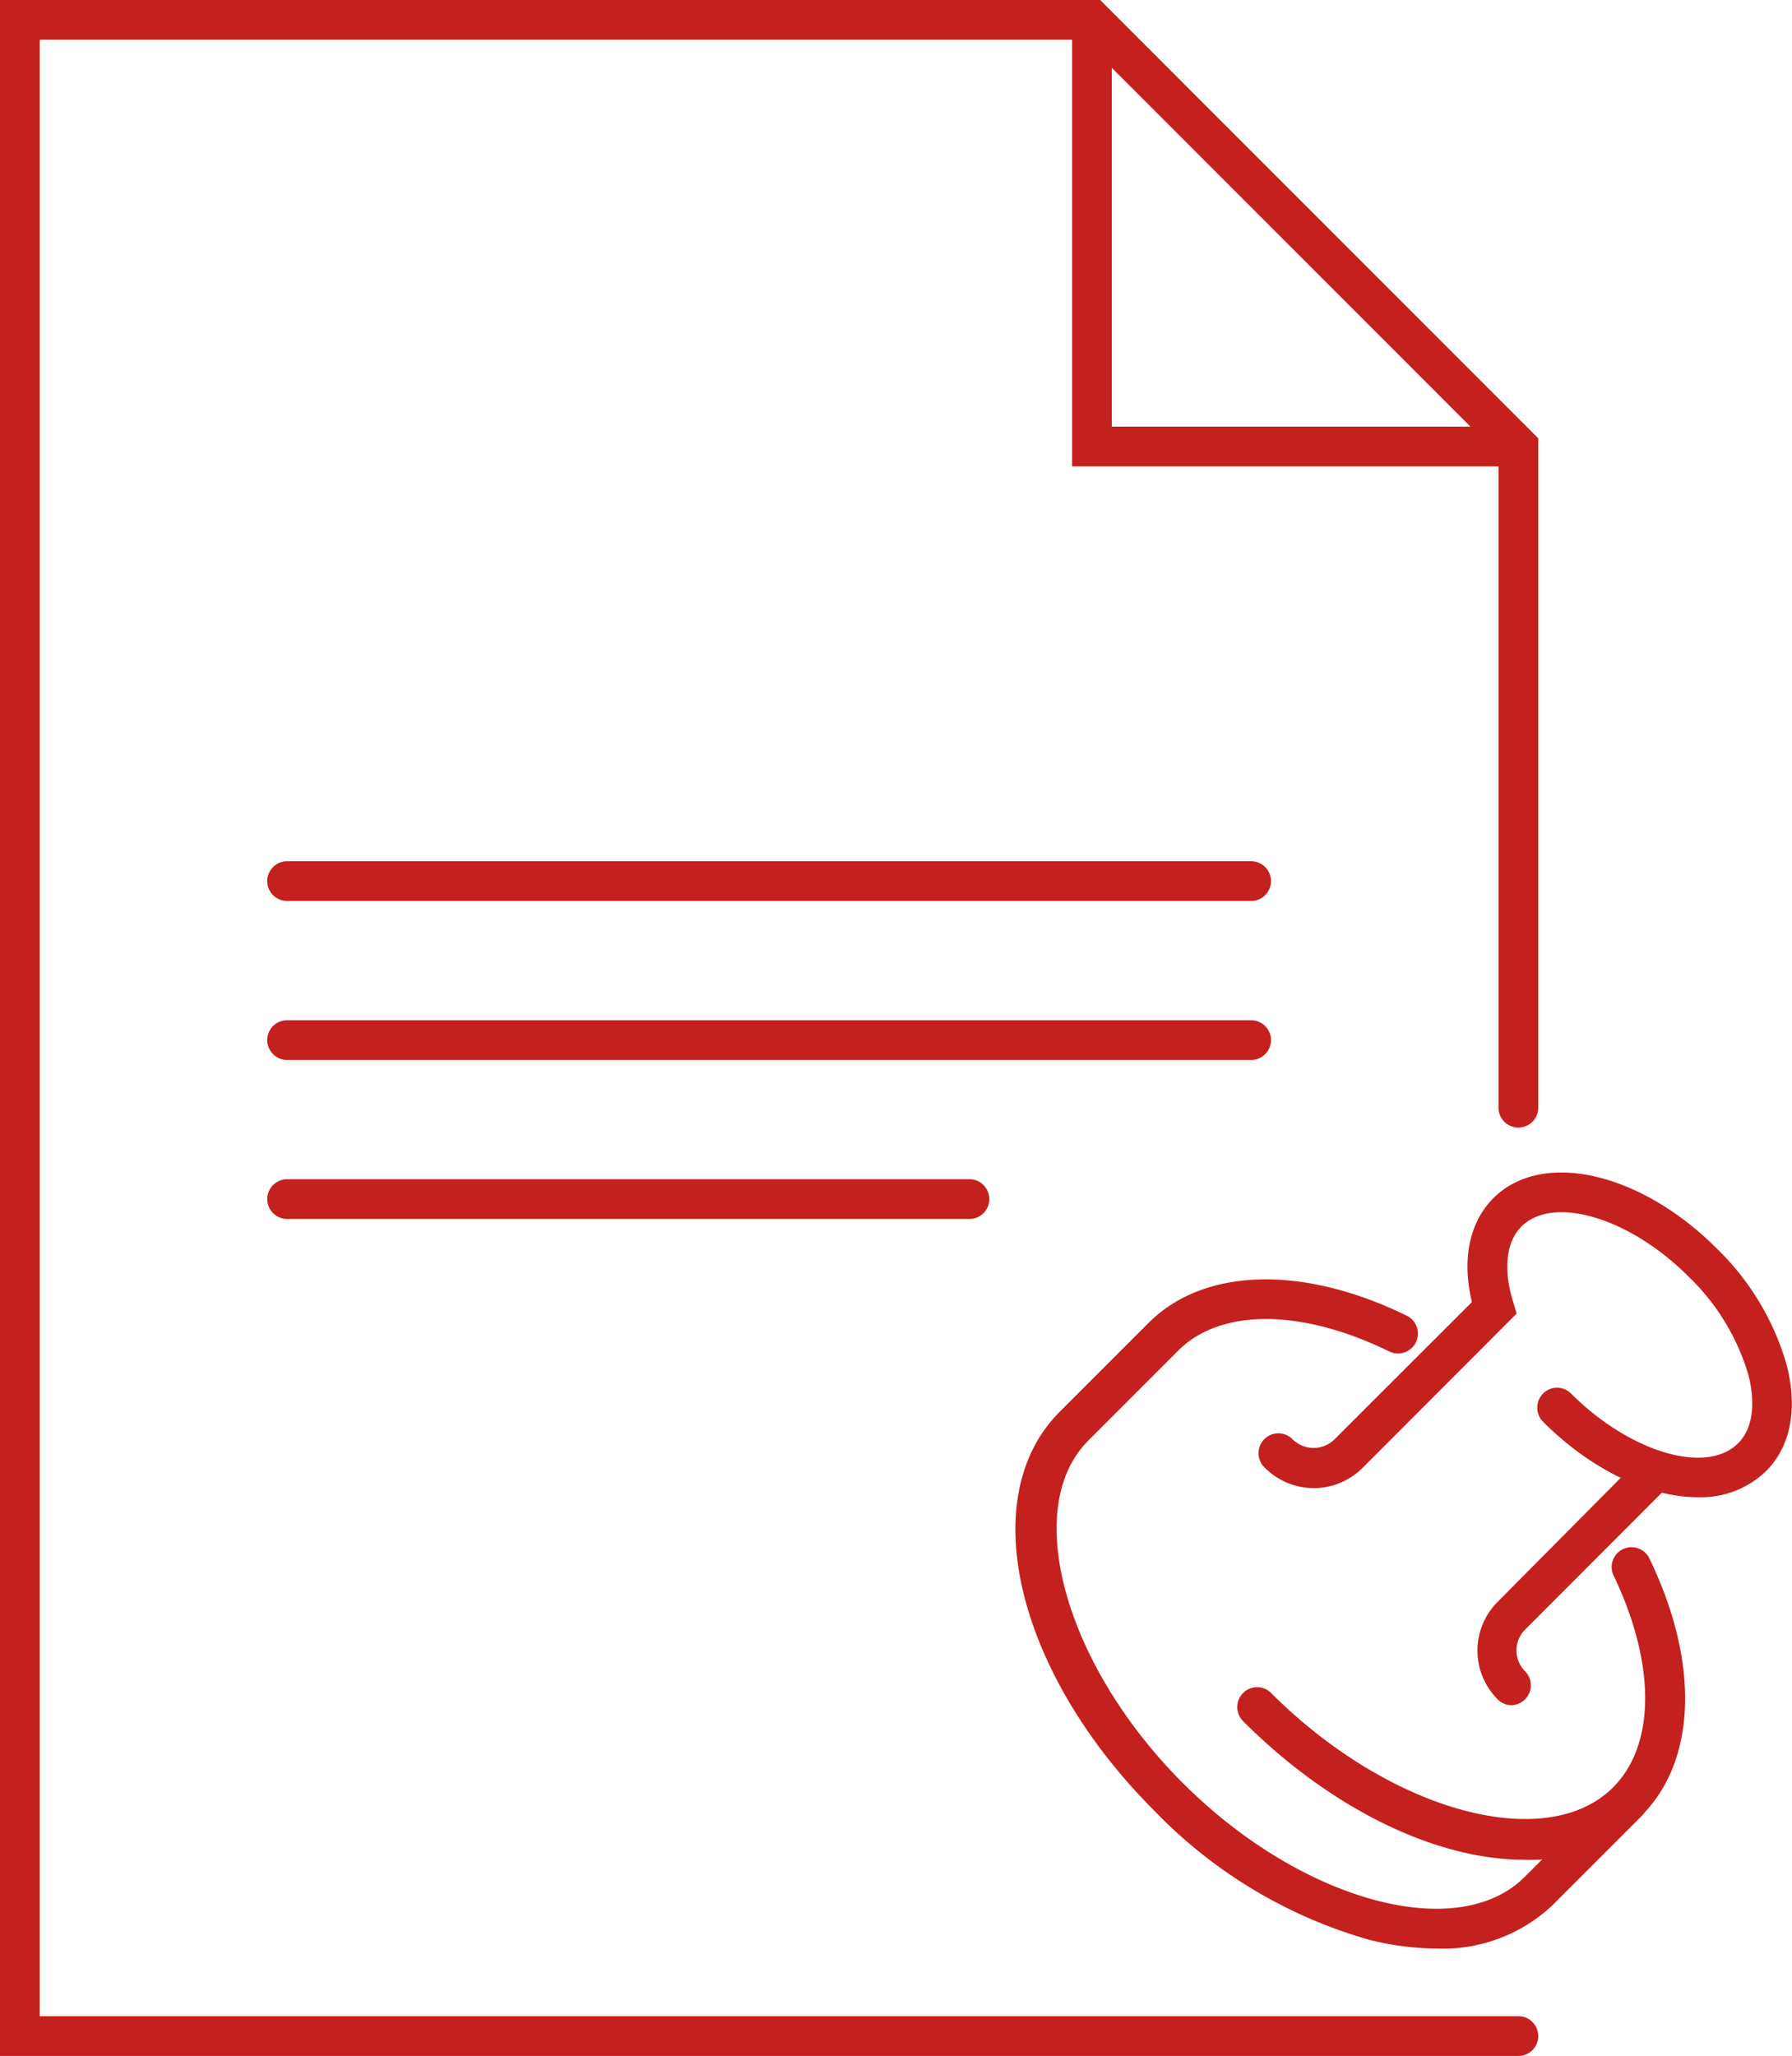 <svg xmlns="http://www.w3.org/2000/svg" viewBox="0 0 135.31 155.17"><defs><style>.cls-1{fill:#c4201d}</style></defs><g id="Vrstva_2" data-name="Vrstva 2"><g id="Vrstva_1-2" data-name="Vrstva 1"><path class="cls-1" d="M114.65 155.17H0V0h83.07l33.08 33.08V83.6a1.5 1.5 0 01-3 0V34.32L81.83 3H3v149.17h111.65a1.5 1.5 0 010 3z"/><path class="cls-1" d="M114.65 35.2h-33.7V1.5h3v30.7h30.7v3zM94.47 68H21.68a1.5 1.5 0 010-3h72.79a1.5 1.5 0 010 3zm0 12H21.68a1.5 1.5 0 110-3h72.79a1.5 1.5 0 010 3zM73.2 92H21.68a1.5 1.5 0 010-3H73.2a1.5 1.5 0 010 3zm41.86 48.36c-6.5 0-14.43-3.7-21.2-10.46a1.51 1.51 0 010-2.12 1.49 1.49 0 012.12 0c8.93 8.92 20.75 12.18 25.82 7.12 3.24-3.24 3.22-9.4 0-16.07a1.5 1.5 0 012.69-1.31c3.85 7.86 3.64 15.33-.53 19.5a12.16 12.16 0 01-8.9 3.34z"/><path class="cls-1" d="M108.4 147.06a20.8 20.8 0 01-5.13-.69 36.34 36.34 0 01-16.14-9.74C76.71 126.21 73.58 113 80 106.57l6.73-6.73c4.17-4.17 11.64-4.38 19.49-.54a1.5 1.5 0 01-1.32 2.7c-6.66-3.26-12.81-3.27-16 0l-6.73 6.73c-5.06 5.07-1.8 16.89 7.12 25.82s20.75 12.18 25.82 7.12l6.73-6.73a1.49 1.49 0 012.12 0 1.51 1.51 0 010 2.12l-6.73 6.73a12.08 12.08 0 01-8.83 3.27z"/><path class="cls-1" d="M128.2 113c-3.62 0-8-2-11.69-5.7a1.51 1.51 0 010-2.12 1.49 1.49 0 012.12 0c4.44 4.43 10.21 6.15 12.61 3.75 1.45-1.45 1.11-3.85.78-5.15a16.91 16.91 0 00-4.54-7.45c-4.43-4.43-10.2-6.15-12.6-3.76-1.16 1.16-1.39 3.24-.62 5.71l.26.86-11.63 11.64a5.21 5.21 0 01-7.38 0 1.5 1.5 0 112.11-2.13 2.26 2.26 0 003.13 0l10.39-10.38c-.77-3.2-.2-6 1.61-7.83 3.67-3.67 11.07-2 16.85 3.76a19.83 19.83 0 015.31 8.83c.85 3.31.29 6.16-1.56 8a7.08 7.08 0 01-5.15 1.97z"/><path class="cls-1" d="M114.09 128.7a1.49 1.49 0 01-1-.44 5.2 5.2 0 010-7.37l10.71-10.79a1.51 1.51 0 012.12 0 1.49 1.49 0 010 2.12L115.15 123a2.22 2.22 0 000 3.13 1.51 1.51 0 010 2.13 1.53 1.53 0 01-1.06.44z"/></g></g></svg>